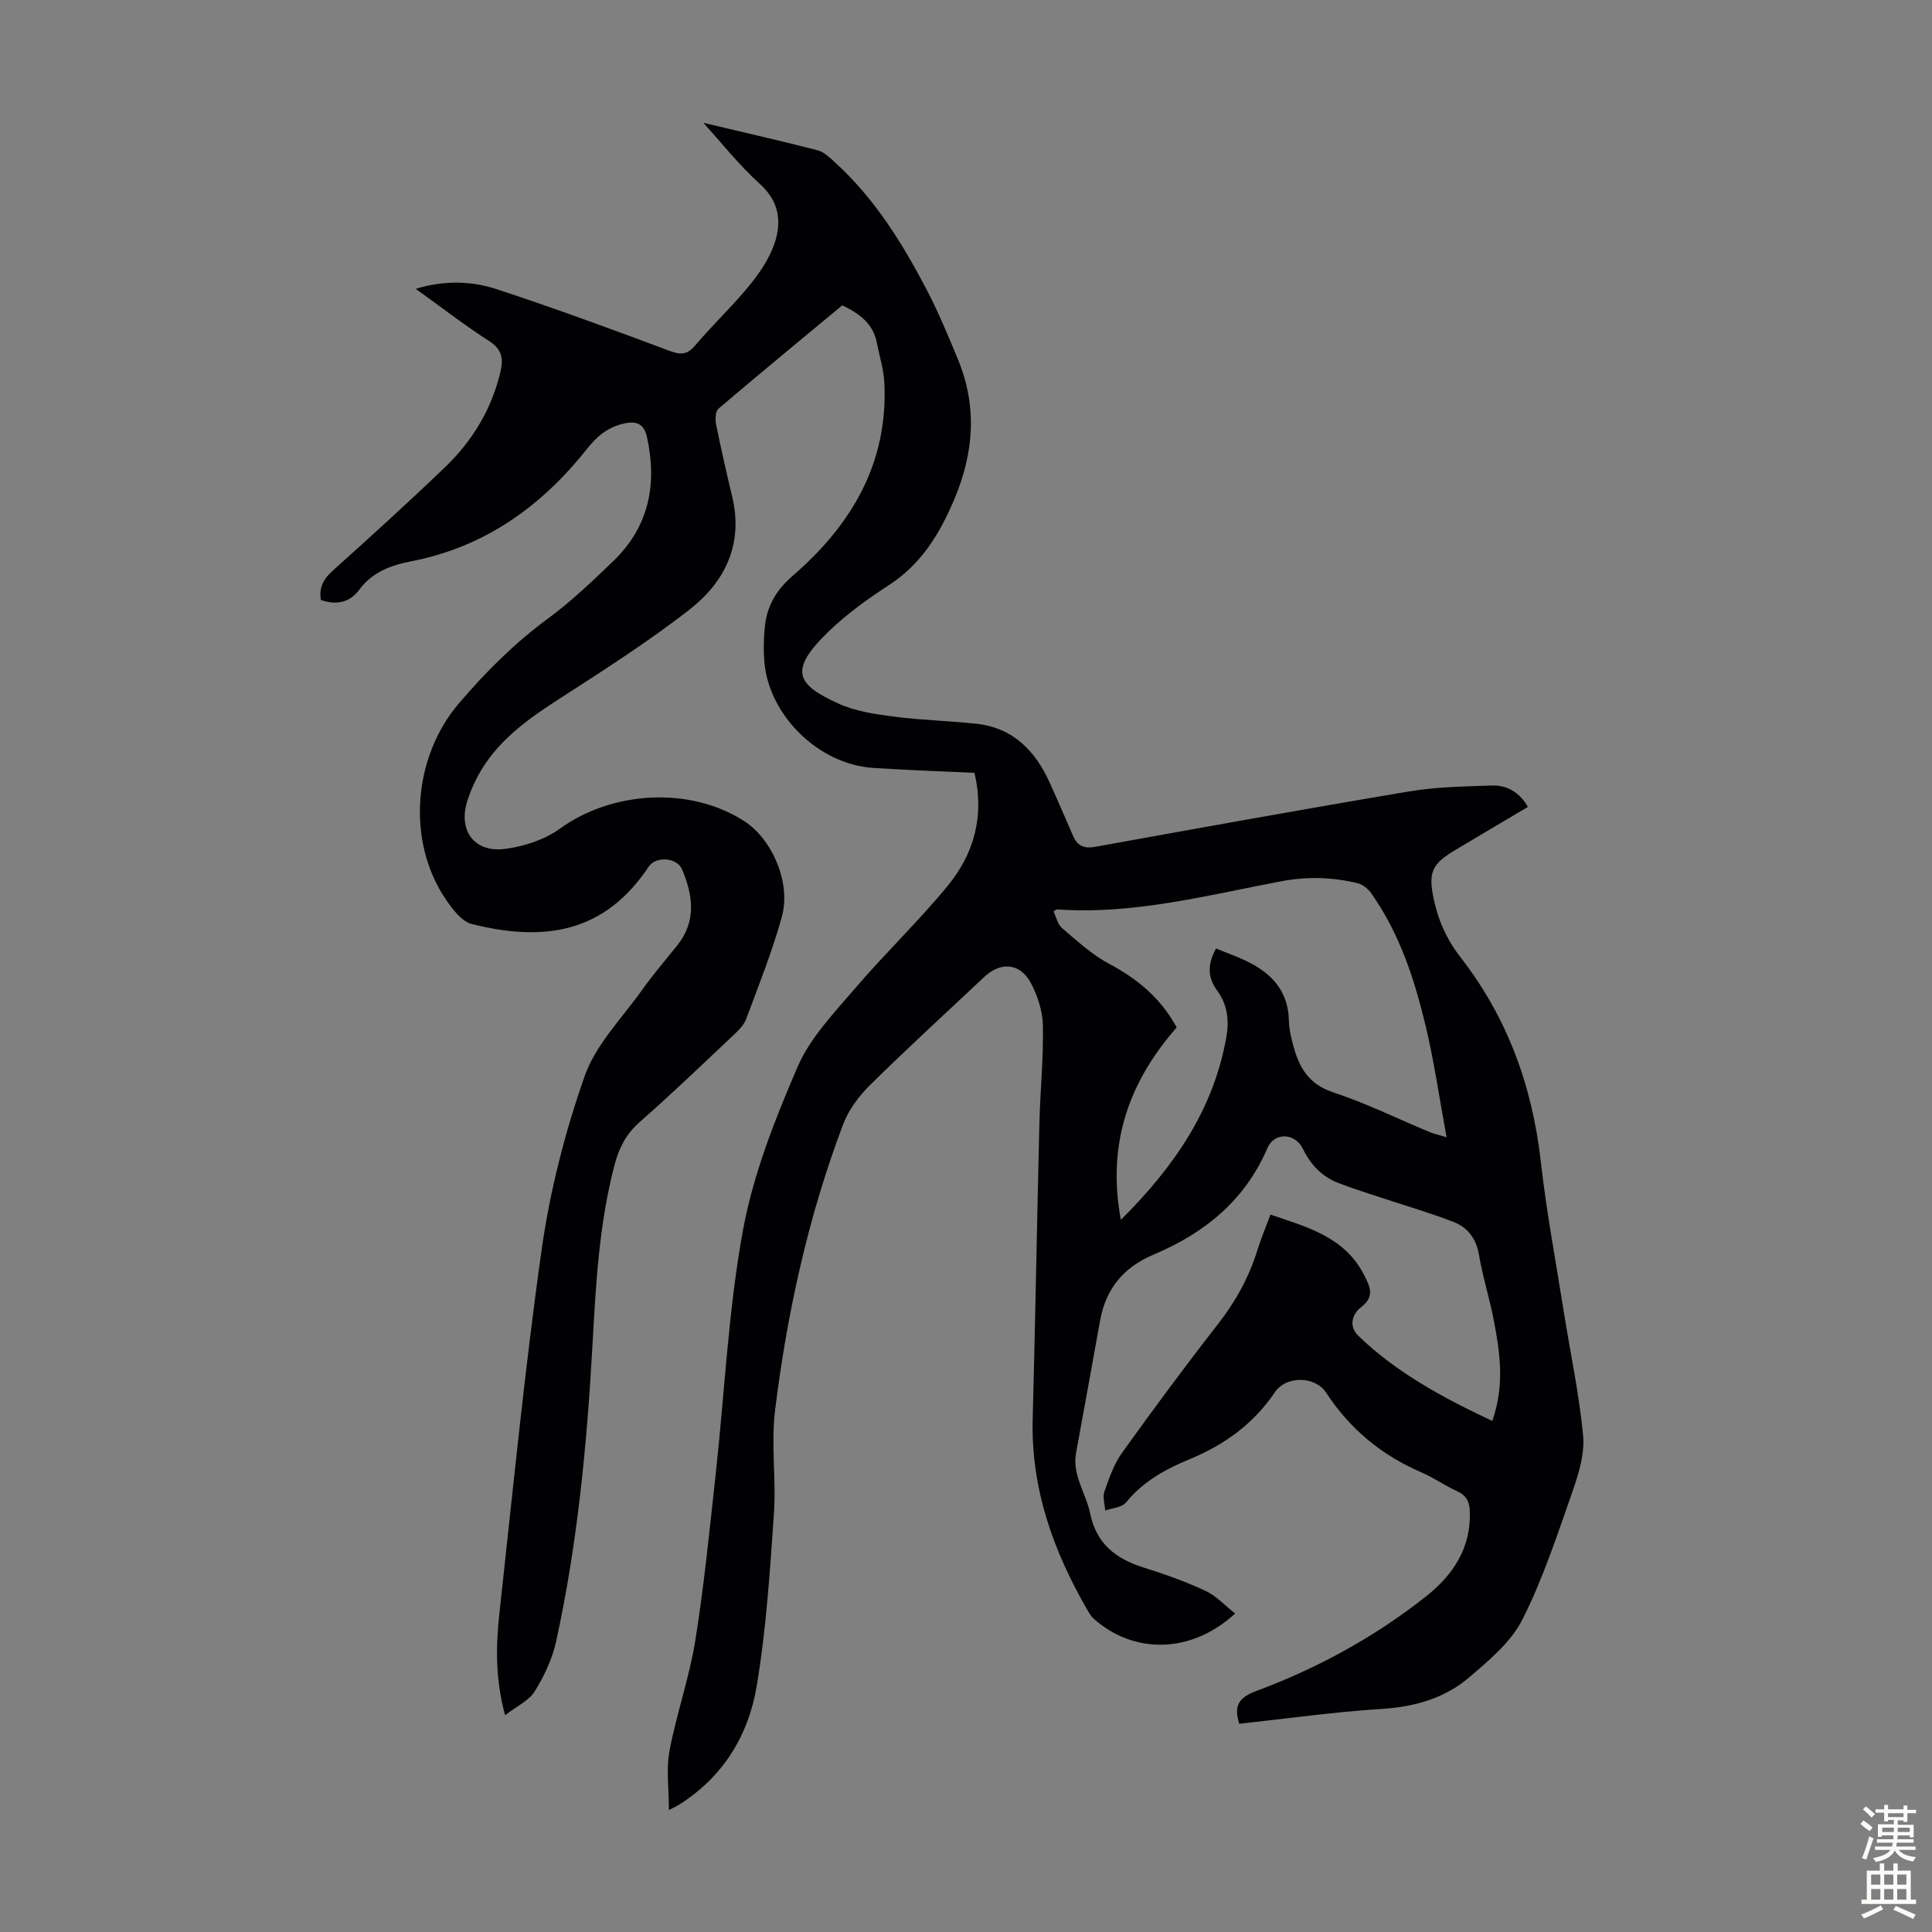 <svg enable-background="new 0 0 400 400" viewBox="0 0 400 400" xmlns="http://www.w3.org/2000/svg"><rect x="0" y="0" width="400" height="400" fill="#808080" stroke="none"/><path d="m256.57 356.89c-1.25-3.92.12-5.51 3.49-6.77 12.75-4.74 24.62-11.23 35.29-19.69 5.54-4.4 9.24-10 8.96-17.53-.07-1.98-.71-3.29-2.61-4.15-2.54-1.16-4.86-2.8-7.41-3.91-8.22-3.55-14.79-8.94-19.71-16.48-2.29-3.51-8.29-3.57-10.63-.11-4.44 6.56-10.42 10.87-17.65 13.86-4.95 2.05-9.65 4.6-13.17 8.96-.84 1.04-2.84 1.15-4.31 1.68-.08-1.32-.57-2.77-.17-3.92.98-2.78 1.97-5.7 3.67-8.06 6.45-9 13.05-17.91 19.86-26.64 3.63-4.66 6.39-9.65 8.14-15.26.76-2.44 1.75-4.81 2.71-7.4 7.64 2.6 15.36 4.6 19.4 12.52 1.25 2.45 2.24 4.46-.64 6.66-1.9 1.45-2.56 3.98-.57 5.91 7.98 7.7 17.58 12.84 27.74 17.63 2.59-7.33 1.61-14.17.29-20.97-.87-4.49-2.28-8.89-3.04-13.4-.57-3.35-2.31-5.67-5.22-6.81-4.75-1.86-9.68-3.27-14.52-4.88-3.17-1.06-6.37-2.03-9.48-3.25-3.35-1.32-5.66-3.77-7.26-7.06s-5.9-3.45-7.32-.13c-4.67 10.89-13.06 17.64-23.63 22.09-6.16 2.59-9.84 7.05-11.02 13.63-1.63 9.13-3.3 18.25-4.97 27.37-.85 4.63 2.05 8.36 2.91 12.55 1.28 6.24 5.26 9.38 10.98 11.18 4.36 1.37 8.71 2.9 12.85 4.83 2.26 1.05 4.08 3.06 6.19 4.72-9.01 8.32-20.93 8.52-29.27 1.08-.49-.43-.86-1.02-1.19-1.59-7.14-12.29-11.83-25.26-11.45-39.75.54-20.36.88-40.73 1.38-61.09.17-6.8.86-13.59.73-20.38-.06-2.99-1.09-6.22-2.53-8.88-2.22-4.09-6.22-4.36-9.57-1.22-7.91 7.44-15.93 14.77-23.66 22.39-2.31 2.28-4.45 5.14-5.59 8.14-7.24 19.12-11.6 39-14.1 59.23-.87 7.06.26 14.34-.24 21.46-.83 11.92-1.59 23.91-3.57 35.67-1.73 10.32-7.1 19.01-16.38 24.71-.37.22-.77.39-1.79.91 0-4.37-.59-8.42.12-12.23 1.44-7.68 4.11-15.13 5.34-22.83 1.84-11.47 2.97-23.05 4.24-34.61 1.84-16.78 2.59-33.74 5.62-50.3 2.13-11.62 6.61-22.98 11.32-33.89 2.62-6.07 7.62-11.23 12.03-16.39 6.17-7.22 13.09-13.81 19.1-21.15 5.38-6.58 7.6-14.36 5.5-23.33-6.96-.33-13.97-.56-20.97-1.02-11.5-.77-21.7-11.07-22.55-22.1-.18-2.33-.13-4.71.1-7.03.43-4.35 2.3-7.65 5.84-10.7 12.09-10.45 19.76-23.32 18.91-39.99-.14-2.76-1.03-5.47-1.55-8.21-.75-3.94-3.56-6-7.15-7.75-8.5 7.05-17.13 14.16-25.63 21.4-.64.54-.71 2.18-.51 3.2 1.01 5.04 2.16 10.05 3.35 15.05 2.34 9.82-1.51 17.65-8.88 23.38-8.71 6.78-18.08 12.74-27.37 18.74-7.06 4.55-13.62 9.43-17.23 17.33-.51 1.11-.96 2.26-1.34 3.43-1.99 6.11 1.33 10.83 7.76 10.02 3.94-.5 8.21-1.9 11.39-4.2 10.83-7.84 26.97-8.78 38.16-1.55 5.79 3.74 9.72 12.75 7.79 19.78-1.98 7.19-4.78 14.15-7.38 21.15-.47 1.28-1.6 2.4-2.64 3.37-6.43 6.07-12.82 12.19-19.45 18.03-2.76 2.44-4.23 5.28-5.14 8.72-3.29 12.43-3.92 25.17-4.63 37.9-1.15 20.46-3.11 40.83-7.5 60.88-.79 3.62-2.48 7.19-4.45 10.36-1.21 1.94-3.73 3.06-6.12 4.92-2.09-7.76-1.89-14.56-1.15-21.32 2.77-25.12 5.21-50.3 8.76-75.32 1.72-12.09 4.82-24.16 8.87-35.69 2.29-6.51 7.7-11.95 11.85-17.78 2.27-3.18 4.81-6.18 7.27-9.22 4.07-5.04 3.32-10.42 1.03-15.82-1.04-2.44-5.41-2.77-6.9-.53-9.17 13.77-21.65 15.62-36.62 11.87-2.03-.51-3.87-2.92-5.21-4.85-8.36-12.05-7.04-29.64 2.56-40.86 5.55-6.49 11.48-12.43 18.39-17.51 4.85-3.56 9.25-7.78 13.6-11.97 7.36-7.1 9.07-15.9 6.93-25.63-.58-2.62-2.04-3.48-4.95-2.76-3.37.83-5.47 2.68-7.58 5.34-9.39 11.83-21.13 20.2-36.24 23.13-4.27.83-8.07 2.22-10.81 5.91-1.93 2.61-4.7 3.24-7.93 2.11-.44-2.49.48-4.3 2.42-6.04 7.83-7.03 15.62-14.1 23.21-21.38 5.66-5.43 9.67-11.95 11.52-19.72.66-2.8.39-4.72-2.31-6.46-5.06-3.26-9.83-6.96-15.21-10.82 6.02-1.82 11.59-1.63 16.83.09 11.97 3.94 23.82 8.29 35.62 12.71 2.32.87 3.68.95 5.39-1.06 3.62-4.27 7.72-8.12 11.26-12.45 2.15-2.63 4.17-5.64 5.23-8.82 1.45-4.38.93-8.54-3.03-12.14-4.44-4.03-8.2-8.81-11.74-12.7 7.18 1.7 15.42 3.58 23.61 5.67 1.3.33 2.48 1.47 3.53 2.42 8.26 7.48 14.04 16.79 19.13 26.54 2.42 4.64 4.44 9.51 6.44 14.36 4.01 9.74 3.31 19.32-.77 28.97-3.03 7.17-6.84 13.41-13.55 17.77-4.4 2.85-8.73 5.98-12.49 9.61-8.5 8.2-6.41 11.01 2.02 14.88 3.55 1.63 7.68 2.22 11.62 2.73 5.63.74 11.34.85 17 1.47 7.58.82 12.16 5.59 15.16 12.19 1.66 3.66 3.24 7.36 4.85 11.05.89 2.02 2.25 2.66 4.54 2.24 21.67-3.91 43.35-7.84 65.07-11.48 5.59-.94 11.35-1.02 17.04-1.22 3.2-.11 5.76 1.41 7.51 4.43-5.11 3.03-10.11 5.98-15.09 8.96-4.73 2.82-5.57 4.53-4.45 9.95.93 4.5 2.69 8.51 5.64 12.3 9.62 12.37 14.8 26.57 16.56 42.18 1.18 10.43 3.12 20.78 4.77 31.16 1.35 8.5 3.17 16.96 3.99 25.51.36 3.71-.83 7.76-2.09 11.38-3.17 9.06-6.17 18.27-10.47 26.8-2.35 4.67-6.89 8.44-11 11.96-5.11 4.38-11.35 6.13-18.2 6.56-9.82.62-19.56 2-29.43 3.07zm-4.81-160.51c2.18.89 4.27 1.62 6.25 2.57 5.18 2.48 8.71 6.15 8.84 12.34.04 1.76.47 3.55.93 5.27 1.2 4.47 3.19 7.92 8.2 9.58 6.87 2.27 13.43 5.5 20.13 8.29.75.31 1.56.47 3.39 1.02-1.52-8.2-2.58-15.71-4.34-23.06-2.32-9.69-5.41-19.16-11.25-27.43-.64-.91-1.72-1.82-2.76-2.08-5.24-1.28-10.43-1.45-15.88-.42-15.34 2.89-30.57 6.95-46.42 5.82-.16-.01-.33.19-.72.43.56 1.15.84 2.67 1.76 3.45 3.1 2.63 6.17 5.48 9.72 7.37 5.89 3.13 10.72 7.12 14.01 13.19-9.81 11.19-14.5 23.95-11.56 39.84 11.15-11.11 19.12-22.81 21.81-37.64.66-3.67.29-6.89-1.88-9.85-1.93-2.66-2.08-5.32-.23-8.69z" fill="#010104"/><g fill="#fcfbfa"><path d="m385.2 377.6.6-.7c.6.4 1.3.9 1.9 1.5l-.6.7c-.8-.5-1.4-1-1.9-1.5zm.3 7.1c.6-1.4 1.1-2.9 1.5-4.5.3.1.6.3.9.4-.5 1.4-1 2.9-1.5 4.4zm.2-10.1.6-.6c.7.5 1.3 1.1 1.9 1.6l-.7.7c-.6-.6-1.2-1.2-1.8-1.7zm8.4-.8h.8v.9h1.8v.7h-1.8v1.8h-.8v-.3h-1.2v.9h3.3v2.6h-.8v-.4h-2.5c0 .3 0 .6-.1.8h3.4v.7h-3.5c0 .3-.1.6-.1.8h4v.7h-3.5c.7.9 1.9 1.3 3.6 1.5-.2.2-.4.5-.6.9-1.9-.3-3.2-1.1-3.8-2.3-.5 1.1-1.8 2-3.9 2.4-.2-.3-.4-.5-.6-.8 1.9-.4 3.1-.9 3.6-1.7h-3.2v-.7h3.5c.1-.2.1-.5.2-.8h-3.3v-.7h3.4c0-.2 0-.5 0-.8h-2.4v.3h-.8v-2.6h3.3v-.9h-1.2v.3h-.8v-1.8h-1.8v-.7h1.8v-.9h.8v.9h3.2zm-4.4 5.5h2.4c0-.3 0-.6 0-.9h-2.4zm1.2-3.1h3.2v-.8h-3.2zm4.4 2.2h-2.4v.9h2.5v-.9z"/><path d="m389.2 385.8h.9v1.5h1.9v-1.5h.9v1.5h2.7v6h1.1v.9h-11.3v-.9h1.1v-6h2.7zm.2 8.7.5.8c-1.2.6-2.5 1.3-4 1.9-.2-.3-.3-.6-.6-.8 1.6-.6 3-1.3 4.1-1.9zm-2-4.3h1.9v-2.1h-1.9zm0 3.1h1.9v-2.2h-1.9zm2.7-3.1h1.9v-2.1h-1.9zm0 3.1h1.9v-2.2h-1.9zm2.4 1.3c1.4.6 2.7 1.2 4.1 1.8l-.5.9c-1.5-.7-2.8-1.4-4.1-1.9zm2.2-6.5h-1.9v2.1h1.9zm-1.9 5.2h1.9v-2.2h-1.9z"/></g></svg>